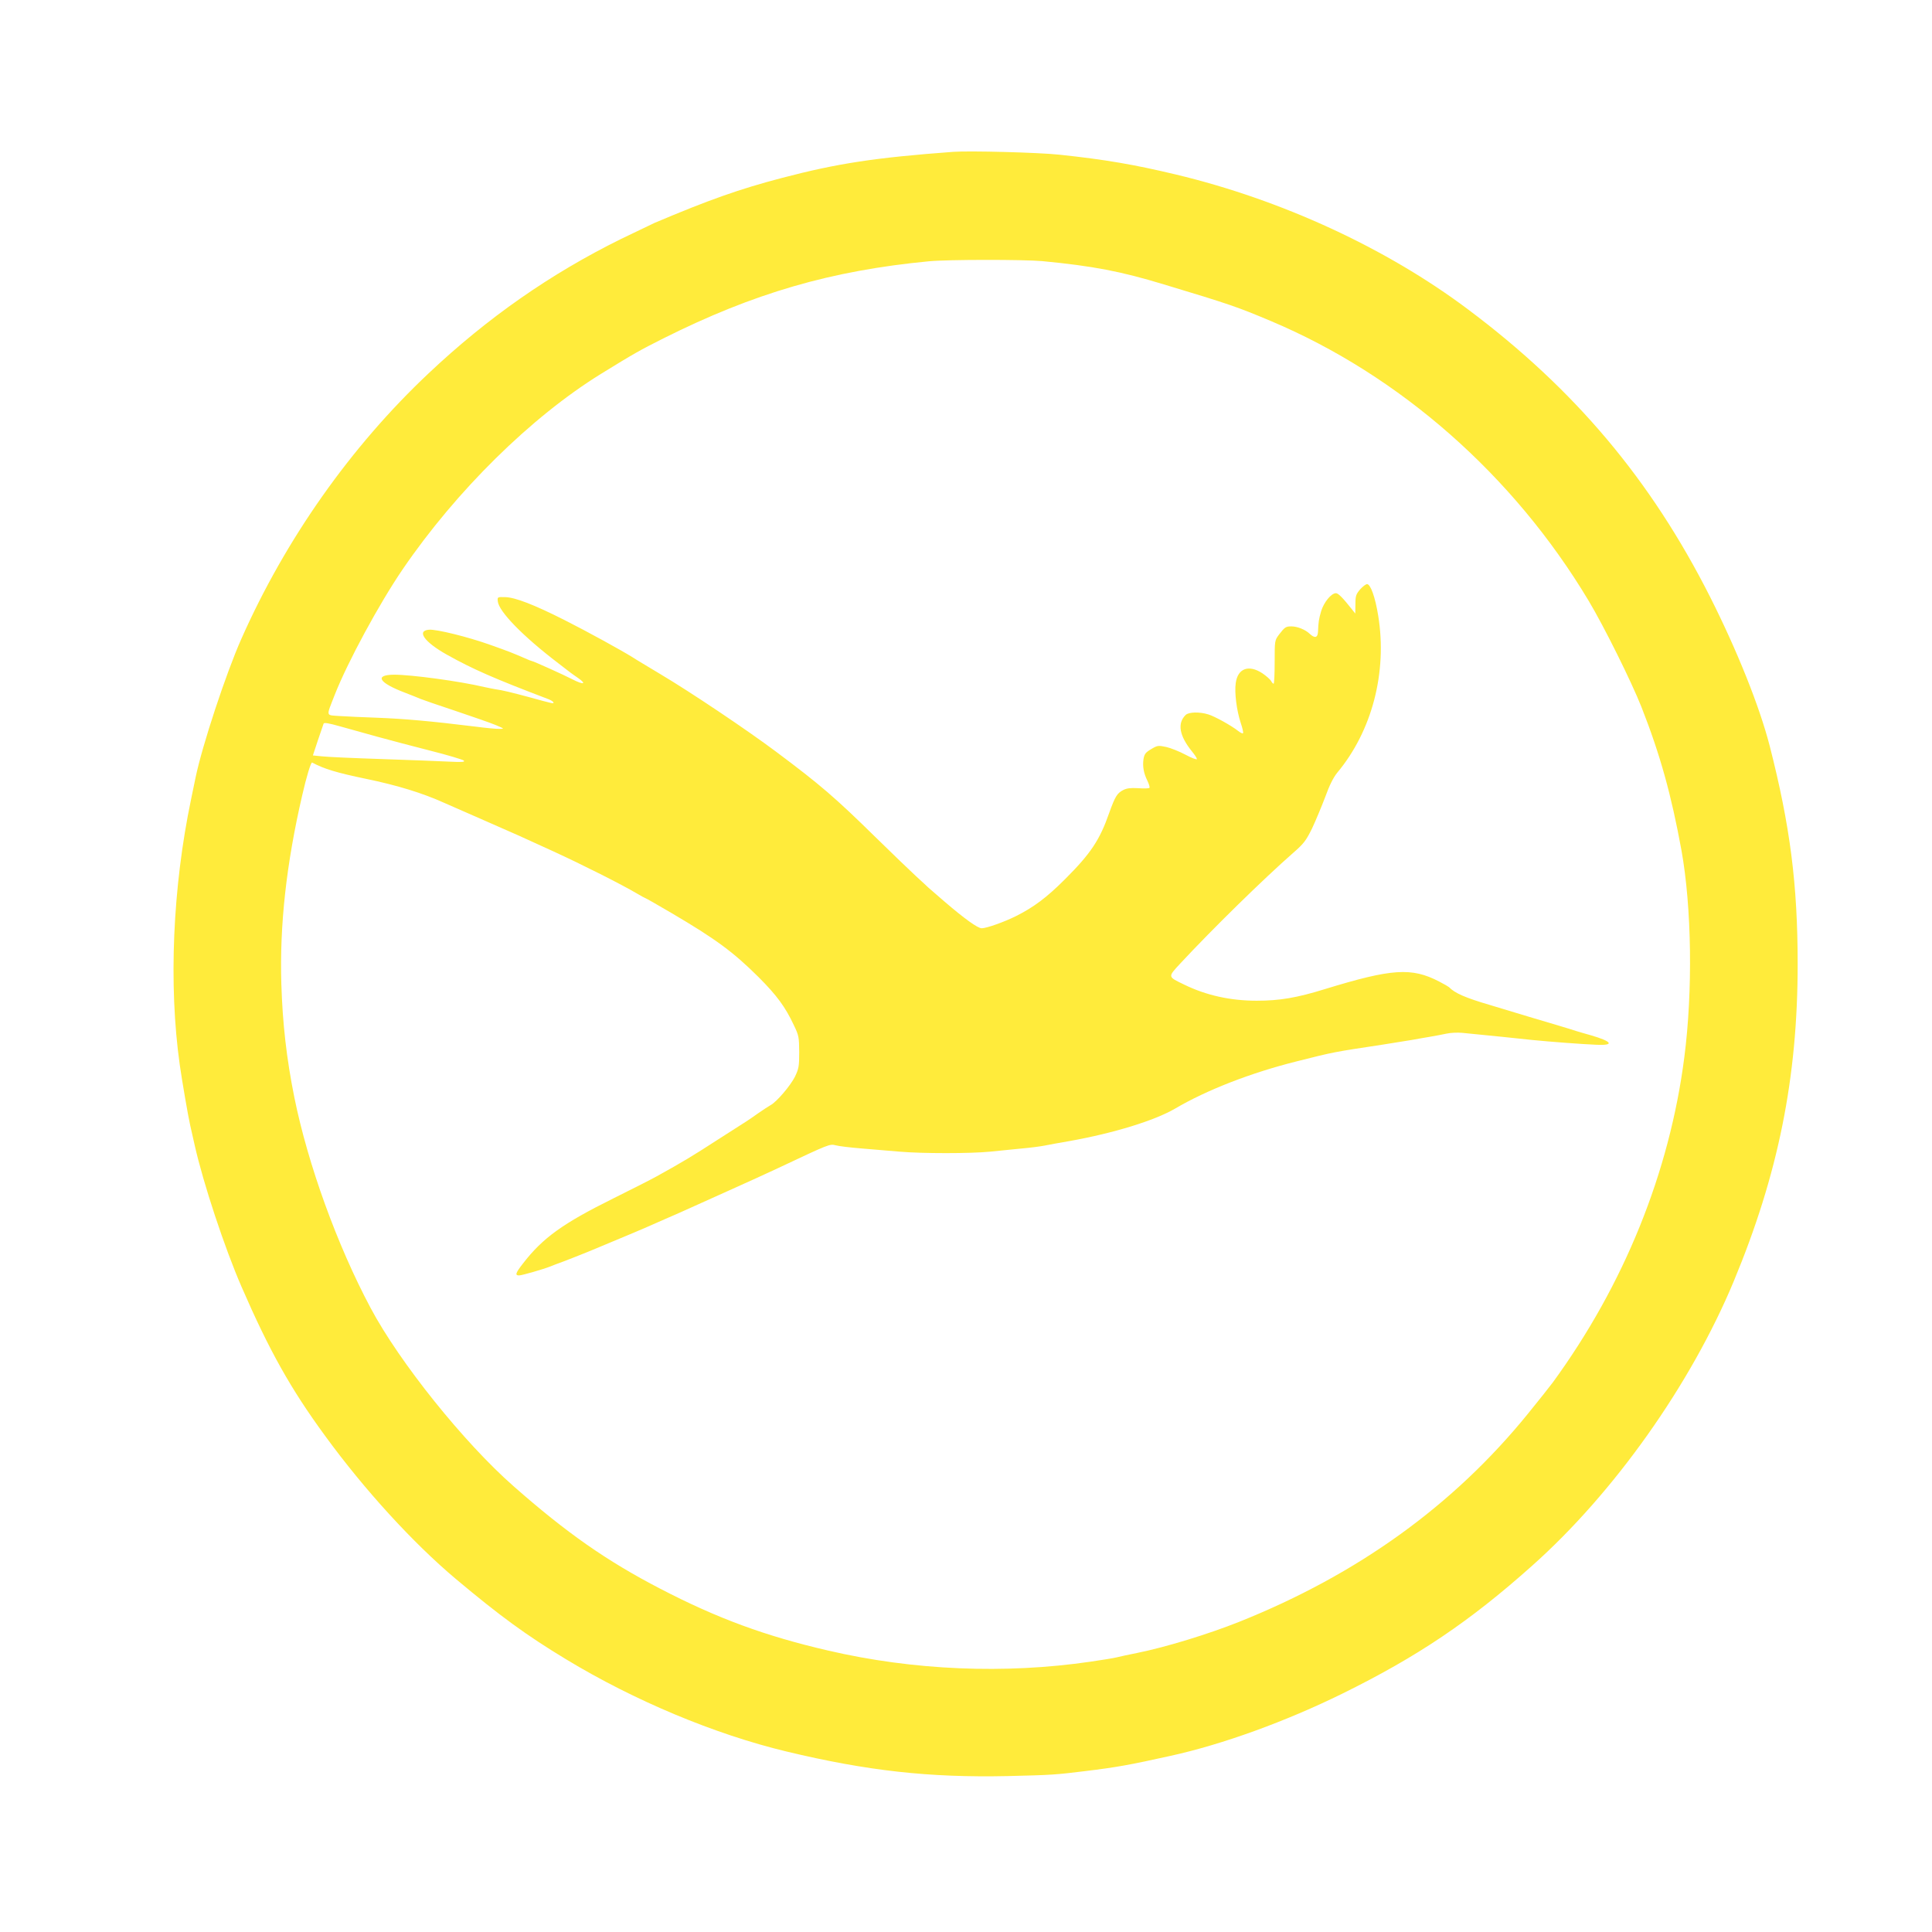 <?xml version="1.0" standalone="no"?>
<!DOCTYPE svg PUBLIC "-//W3C//DTD SVG 20010904//EN"
 "http://www.w3.org/TR/2001/REC-SVG-20010904/DTD/svg10.dtd">
<svg version="1.0" xmlns="http://www.w3.org/2000/svg"
 width="1280pt" height="1280pt" viewBox="0 0 1280 1280"
 preserveAspectRatio="xMidYMid meet">
<g transform="translate(0,1280) scale(0.1,-0.1)"
fill="#ffeb3b" stroke="none">
<path d="M6315 11794 c-513 -38 -766 -76 -1135 -173 -279 -73 -483 -145 -844
-298 -22 -10 -122 -58 -221 -106 -468 -231 -885 -522 -1276 -891 -516 -486
-948 -1099 -1241 -1761 -100 -225 -258 -703 -302 -915 -9 -41 -22 -106 -30
-145 -122 -583 -150 -1228 -75 -1760 15 -106 57 -350 69 -400 5 -22 19 -82 30
-133 57 -253 199 -682 311 -939 182 -419 325 -675 553 -986 261 -358 583 -710
866 -948 292 -245 467 -373 730 -532 452 -274 985 -497 1460 -611 537 -129
948 -174 1465 -163 297 7 319 9 515 33 206 25 295 41 565 101 346 76 764 228
1140 413 497 245 843 478 1255 846 543 483 1052 1202 1336 1884 295 709 424
1348 424 2102 0 529 -50 917 -185 1445 -68 264 -216 633 -395 988 -392 776
-897 1376 -1605 1906 -540 405 -1233 725 -1935 893 -277 66 -468 99 -770 131
-138 15 -598 27 -705 19z m590 -724 c335 -32 522 -68 805 -154 435 -131 487
-149 710 -243 856 -361 1608 -1023 2105 -1853 103 -172 284 -537 350 -704 125
-318 198 -583 265 -949 68 -378 76 -932 19 -1372 -98 -763 -399 -1507 -872
-2155 -23 -30 -95 -122 -163 -205 -494 -609 -1129 -1066 -1914 -1380 -206 -82
-483 -167 -675 -206 -55 -11 -116 -24 -135 -29 -19 -5 -98 -18 -175 -29 -567
-83 -1173 -58 -1740 74 -414 96 -731 212 -1110 409 -357 185 -622 371 -972
679 -329 289 -756 821 -948 1182 -222 417 -415 951 -505 1395 -52 259 -78 490
-86 750 -12 392 33 796 138 1250 28 123 58 222 66 218 80 -43 165 -68 357
-108 208 -43 374 -94 520 -160 22 -10 139 -61 260 -114 256 -112 208 -91 460
-206 192 -88 454 -220 557 -281 27 -16 51 -29 53 -29 3 0 80 -44 172 -98 296
-174 411 -259 579 -426 121 -121 177 -198 232 -315 35 -72 36 -82 37 -181 0
-95 -3 -110 -28 -163 -30 -60 -122 -168 -162 -189 -13 -7 -49 -31 -81 -53 -31
-22 -67 -47 -80 -55 -13 -8 -102 -65 -197 -126 -159 -103 -222 -141 -397 -238
-36 -20 -164 -85 -285 -145 -337 -167 -469 -262 -601 -433 -49 -63 -53 -78
-25 -78 19 0 164 42 206 59 11 5 54 21 95 36 41 16 134 52 205 82 244 102 300
125 340 143 22 10 78 34 125 55 47 20 103 45 125 55 22 10 148 67 280 126 132
59 285 129 340 155 342 161 341 161 382 151 21 -6 99 -15 173 -21 74 -6 187
-16 250 -21 151 -13 468 -13 600 0 58 6 152 15 210 21 58 5 125 14 150 19 25
5 99 19 165 30 296 53 564 136 700 215 209 123 501 237 805 313 250 63 240 61
570 111 74 12 161 26 193 31 31 6 85 15 120 21 34 6 84 15 111 21 26 6 74 8
105 5 177 -17 378 -38 461 -47 120 -12 332 -28 430 -32 118 -5 101 22 -40 63
-41 11 -86 25 -100 29 -14 5 -63 20 -110 34 -47 14 -139 41 -205 61 -66 20
-181 55 -255 77 -160 47 -232 78 -270 118 -3 3 -32 20 -65 37 -183 95 -313 86
-757 -50 -187 -58 -301 -77 -452 -77 -175 0 -336 36 -481 107 -110 53 -109 49
-25 140 213 229 554 563 746 731 72 63 86 81 127 164 24 51 63 145 87 208 28
78 54 129 79 160 231 276 333 666 272 1041 -20 124 -51 209 -74 209 -8 0 -29
-16 -46 -35 -27 -32 -31 -43 -31 -98 l-1 -62 -22 28 c-61 77 -91 107 -106 107
-31 0 -80 -60 -98 -119 -16 -55 -18 -71 -21 -138 -2 -39 -22 -43 -55 -12 -29
28 -82 49 -121 49 -38 0 -44 -5 -82 -54 -29 -39 -29 -40 -29 -183 0 -79 -3
-143 -7 -143 -4 0 -12 9 -17 19 -6 10 -32 33 -57 50 -91 60 -164 33 -177 -65
-9 -63 6 -181 33 -263 12 -35 19 -66 15 -69 -3 -3 -18 4 -33 16 -44 35 -154
96 -197 109 -58 18 -130 16 -150 -4 -56 -55 -42 -137 41 -240 19 -23 34 -46
34 -52 0 -6 -33 6 -74 28 -41 22 -99 45 -129 52 -53 11 -58 11 -100 -14 -37
-22 -45 -32 -51 -66 -7 -48 1 -94 26 -144 10 -21 16 -41 14 -46 -3 -5 -36 -6
-74 -3 -51 3 -76 0 -100 -12 -41 -21 -54 -43 -93 -151 -63 -181 -123 -270
-293 -440 -122 -122 -208 -186 -326 -245 -76 -38 -194 -80 -226 -80 -26 0
-113 62 -249 179 -55 47 -102 88 -105 91 -3 3 -39 37 -80 74 -41 38 -163 155
-270 260 -266 261 -363 345 -660 567 -191 143 -568 396 -767 514 -81 49 -164
98 -183 111 -74 46 -301 171 -450 246 -202 102 -326 150 -393 152 -52 1 -52 1
-49 -28 7 -68 167 -232 402 -411 84 -65 78 -61 130 -97 59 -41 37 -47 -37 -9
-62 32 -260 121 -268 121 -3 0 -24 8 -48 19 -81 35 -103 44 -227 88 -151 54
-359 105 -408 101 -84 -7 -30 -82 118 -165 173 -97 318 -160 673 -295 36 -14
48 -33 16 -25 -13 3 -76 19 -139 37 -115 31 -183 48 -230 54 -14 2 -45 9 -70
14 -165 39 -484 82 -599 82 -134 -1 -101 -54 74 -120 44 -17 89 -35 100 -40
11 -5 115 -41 230 -79 116 -39 237 -81 270 -95 57 -24 58 -25 25 -25 -19 -1
-91 6 -160 15 -300 37 -474 52 -655 59 -88 3 -197 8 -243 11 -96 7 -92 -8 -35
139 86 219 295 605 452 835 354 518 849 1006 1311 1292 222 137 260 158 415
236 599 300 1111 449 1760 511 125 12 629 12 750 1z m-4405 -3151 c80 -22 239
-64 353 -93 115 -29 214 -59 220 -65 9 -10 -13 -11 -98 -7 -60 3 -261 11 -445
17 -184 6 -363 14 -396 18 l-61 6 33 100 c18 54 36 105 38 111 3 8 34 3 108
-18 57 -16 168 -47 248 -69z"/>
</g>
</svg>
